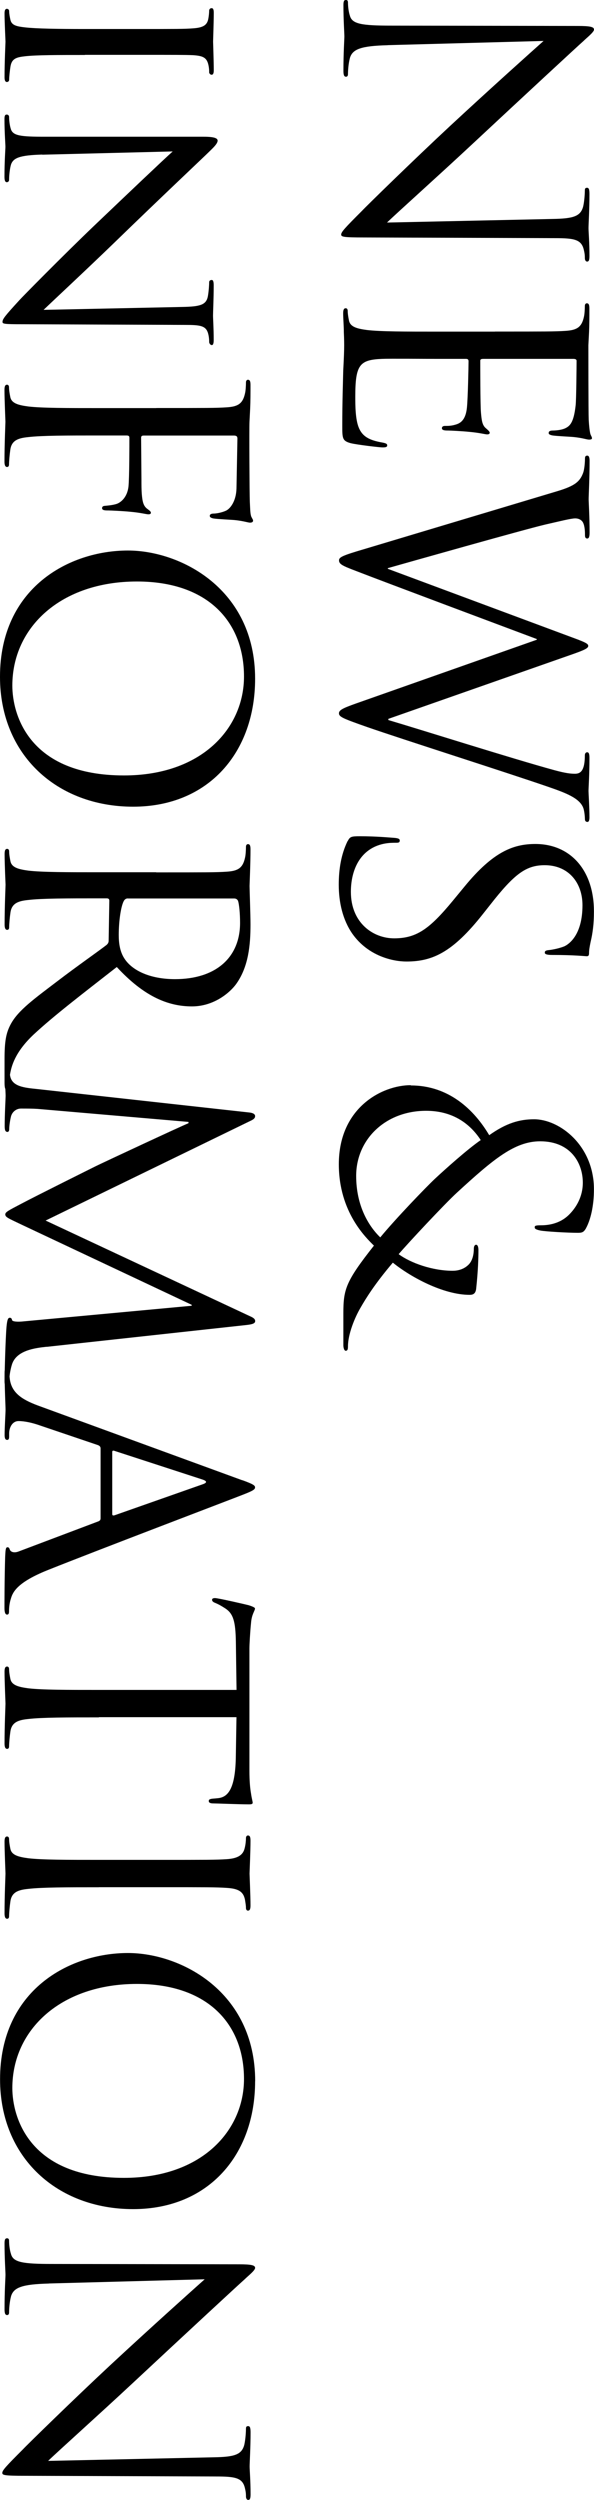 <?xml version="1.0" encoding="UTF-8"?><svg id="_レイヤー_2" xmlns="http://www.w3.org/2000/svg" viewBox="0 0 87.64 368.78"><defs><style>.cls-1{fill:#000;stroke-width:0px;}</style></defs><g id="_レイヤー_1-2"><path class="cls-1" d="M57.2,6.67c-3.94.1-5.18.58-5.57,1.87-.24.91-.29,1.97-.29,2.4,0,.24-.1.38-.29.38-.29,0-.38-.29-.38-.86,0-2.74.14-4.66.14-5.09s-.14-2.45-.14-4.61c0-.48.05-.77.38-.77.19,0,.29.14.29.38,0,.38.05,1.25.29,1.97.34,1.2,1.73,1.44,6.1,1.44l27.51.05c1.87,0,2.4.14,2.4.53s-1.06,1.2-1.54,1.68c-.82.72-8.54,7.87-16.47,15.27-5.09,4.75-10.94,9.98-12.53,11.52l24.39-.53c3.12-.05,4.18-.38,4.56-1.87.19-.86.24-1.97.24-2.35,0-.34.14-.38.34-.38.29,0,.34.38.34.96,0,2.16-.14,4.46-.14,4.99s.14,2.11.14,4.08c0,.53-.05.86-.34.86-.19,0-.34-.19-.34-.53,0-.24,0-.58-.14-1.15-.34-1.58-1.39-1.78-4.27-1.78l-28.13-.1c-3.17,0-3.41-.1-3.41-.43,0-.38.53-.96,3.07-3.5.48-.53,7.54-7.44,13.01-12.53,6-5.57,12.05-10.99,13.78-12.53l-22.99.62Z"/><path class="cls-1" d="M73.04,48.91c7.49,0,8.83,0,10.37-.1,1.63-.1,2.4-.48,2.74-2.06.1-.38.14-1.2.14-1.63,0-.19.1-.38.29-.38.29,0,.38.24.38.77,0,1.1,0,2.4-.05,3.46l-.1,1.97c0,.34,0,9.89.05,10.99.05.91.14,1.68.24,2.06.05.24.24.43.24.67,0,.14-.19.19-.43.19-.34,0-.91-.24-2.26-.38-.48-.05-2.59-.14-3.17-.24-.24-.05-.53-.14-.53-.34,0-.29.24-.38.62-.38.34,0,1.15-.05,1.73-.29.77-.34,1.34-.82,1.63-3.41.1-.82.14-6.05.14-6.58,0-.19-.14-.29-.48-.29h-13.25c-.34,0-.48.05-.48.29,0,.62,0,6.53.1,7.63.1,1.15.19,1.82.67,2.26.38.34.62.53.62.72,0,.14-.1.24-.38.24s-1.1-.24-2.69-.38c-.96-.1-2.74-.19-3.07-.19-.38,0-.91,0-.91-.34,0-.24.19-.34.43-.34.48,0,.96,0,1.58-.19.67-.19,1.49-.62,1.68-2.5.14-1.3.24-6.05.24-6.86,0-.24-.14-.34-.34-.34h-4.22c-1.63,0-7.2-.05-8.21,0-3.31.14-3.94.86-3.94,5.57,0,1.25,0,3.36.53,4.61.53,1.25,1.49,1.82,3.46,2.16.53.1.72.19.72.43,0,.29-.38.29-.72.29-.38,0-3.65-.38-4.66-.62-1.25-.34-1.25-.72-1.25-2.59,0-3.6.1-6.24.14-8.11.1-1.87.14-3.02.14-3.74,0-.1,0-.91-.05-1.92,0-.96-.1-2.06-.1-2.78,0-.53.1-.77.38-.77.14,0,.29.1.29.38,0,.43.1,1.01.19,1.44.19.96,1.25,1.2,2.64,1.39,2.02.24,5.81.24,10.42.24h8.45Z"/><path class="cls-1" d="M57.3,106.03v.19c4.42,1.3,18.34,5.71,24.48,7.39,1.78.48,2.45.53,3.07.53.86,0,1.44-.53,1.44-2.74,0-.24.14-.43.34-.43.24,0,.34.24.34.82,0,2.45-.14,4.46-.14,4.9,0,.34.14,2.4.14,3.89,0,.43-.1.67-.29.67-.24,0-.38-.14-.38-.43,0-.19-.05-1.1-.24-1.63-.53-1.44-2.54-2.21-5.18-3.12-6.1-2.11-21.36-6.96-26.74-8.83-3.55-1.25-4.13-1.49-4.13-2.02,0-.48.62-.77,2.5-1.44l26.69-9.41v-.1c-4.61-1.73-22.18-8.3-26.64-10.03-2.02-.77-2.54-1.01-2.54-1.58,0-.48.53-.72,3.79-1.68l28.47-8.54c2.54-.77,3.26-1.39,3.74-2.64.24-.62.29-1.82.29-2.16,0-.24.05-.43.34-.43.24,0,.34.29.34.77,0,2.5-.14,5.14-.14,5.66,0,.43.14,2.54.14,4.94,0,.67-.14.86-.34.86-.29,0-.34-.24-.34-.48,0-.38,0-1.3-.29-1.87-.14-.29-.53-.62-1.15-.62s-2.3.43-4.42.91c-3.07.72-20.69,5.71-23.23,6.43v.1l27.36,10.18c1.97.72,2.21.91,2.21,1.2,0,.34-.62.62-2.26,1.2l-27.22,9.55Z"/><path class="cls-1" d="M51.3,124.08c.34-.67.53-.72,1.82-.72,2.4,0,4.32.19,5.09.24.53.05.77.14.77.38,0,.29-.14.34-.53.34-.43,0-1.1,0-1.78.14-3.55.72-4.9,3.89-4.9,7.1,0,4.61,3.31,6.86,6.38,6.86,3.31,0,5.23-1.39,8.64-5.52l1.78-2.16c4.18-5.09,7.15-6.24,10.42-6.24,5.14,0,8.64,3.84,8.64,9.94,0,1.87-.19,3.26-.48,4.46-.19.91-.24,1.3-.24,1.68s-.1.48-.34.48-1.82-.19-5.09-.19c-.77,0-1.1-.1-1.1-.34,0-.29.24-.34.62-.38.58-.05,1.87-.34,2.4-.62.53-.29,2.54-1.58,2.54-6,0-3.31-2.06-5.9-5.57-5.9-2.74,0-4.46,1.25-8.06,5.86l-1.06,1.34c-4.46,5.66-7.44,7.01-11.28,7.01-1.97,0-5.62-.77-7.97-4.08-1.44-2.06-2.02-4.66-2.02-7.25,0-2.26.34-4.46,1.3-6.43Z"/><path class="cls-1" d="M60.61,160.12c5.62,0,9.36,3.6,11.57,7.34,2.5-1.78,4.46-2.35,6.62-2.35,3.79,0,8.83,3.89,8.83,10.32,0,2.45-.48,4.51-1.2,5.81-.34.58-.62.62-1.2.62-1.44,0-4.8-.19-5.52-.34s-.82-.29-.82-.48c0-.24.19-.29.91-.29,1.25,0,2.83-.29,4.08-1.49,1.1-1.06,2.11-2.69,2.11-4.8,0-2.88-1.78-6.1-6.29-6.1-3.74,0-6.86,2.59-12.29,7.58-1.78,1.63-7.3,7.54-8.59,9.07,1.82,1.34,5.04,2.45,7.97,2.45.72,0,1.63-.19,2.35-.91.62-.62.77-1.63.77-2.35,0-.29.1-.58.34-.58s.34.38.34.77c0,1.15-.05,3.07-.34,5.76-.1.72-.48.86-.96.86-3.89,0-8.74-2.64-11.33-4.75-2.69,3.17-3.98,5.28-4.75,6.62-.91,1.54-1.87,3.98-1.87,5.71,0,.43-.05.67-.34.67-.19,0-.34-.38-.34-.82v-4.7c0-3.55.34-4.7,4.51-9.99-1.1-1.1-5.18-4.9-5.18-12,0-8.4,6.43-11.67,10.61-11.67ZM56.1,182.54c2.21-2.69,6.77-7.44,8.11-8.69s4.75-4.32,6.72-5.67c-1.63-2.5-4.22-4.32-8.06-4.32-6,0-10.32,4.22-10.32,9.6,0,4.46,1.87,7.44,3.55,9.07Z"/><path class="cls-1" d="M12.53,8.11c-3.94,0-7.15,0-8.83.19-1.2.14-1.97.29-2.16,1.54-.1.62-.19,1.54-.19,1.92,0,.24-.19.34-.34.34-.19,0-.34-.19-.34-.67,0-2.35.14-5.09.14-5.28,0-.24-.14-2.88-.14-4.18,0-.43.1-.67.34-.67.14,0,.34.1.34.34,0,.38.1.91.19,1.3.19.82.96.96,2.16,1.1,1.68.19,4.9.24,8.83.24h7.2c6.34,0,7.49,0,8.78-.1,1.39-.1,2.02-.43,2.21-1.34.1-.48.14-1.01.14-1.3,0-.19.19-.34.34-.34.24,0,.34.19.34.67,0,1.39-.1,4.03-.1,4.27,0,.19.1,2.93.1,4.22,0,.48-.1.67-.34.67-.14,0-.34-.19-.34-.34,0-.29,0-.58-.1-1.06-.24-1.15-.82-1.39-2.26-1.49-1.3-.05-2.45-.05-8.78-.05h-7.2Z"/><path class="cls-1" d="M6.24,22.8c-3.36.1-4.37.48-4.66,1.63-.19.77-.24,1.73-.24,2.11,0,.19-.14.34-.34.34-.24,0-.34-.29-.34-.77,0-2.4.14-4.08.14-4.46s-.14-2.16-.14-4.08c0-.43.05-.67.34-.67.19,0,.34.14.34.34,0,.34.05,1.1.24,1.73.29,1.06,1.39,1.2,5.09,1.2h23.38c1.63,0,2.06.24,2.06.58,0,.48-.82,1.2-1.25,1.63-.67.67-7.2,6.82-13.92,13.35-4.32,4.18-9.17,8.69-10.51,9.98l20.45-.43c2.64-.05,3.55-.29,3.79-1.58.14-.77.19-1.73.19-2.06,0-.29.24-.34.38-.34.24,0,.29.34.29.82,0,1.92-.1,3.94-.1,4.42s.1,1.87.1,3.6c0,.43-.05.77-.29.77-.14,0-.38-.19-.38-.48,0-.19,0-.53-.1-1.01-.29-1.39-1.1-1.49-3.55-1.49l-23.91-.1c-2.69,0-2.93-.05-2.93-.34,0-.43.34-.86,2.5-3.22.38-.43,6.38-6.53,11.04-10.99,5.14-4.9,10.13-9.65,11.57-10.94l-19.25.48Z"/><path class="cls-1" d="M23.04,60.19c7.49,0,8.83,0,10.37-.1,1.63-.1,2.4-.48,2.74-2.06.1-.38.14-1.2.14-1.63,0-.19.1-.38.29-.38.29,0,.38.24.38.77,0,1.1,0,2.4-.05,3.46l-.1,1.97c-.05.96,0,10.7.05,11.81.05.91.05,1.68.19,2.11.1.29.29.48.29.67s-.19.29-.43.29c-.34,0-.91-.24-2.26-.38-.48-.05-2.59-.14-3.17-.24-.24-.05-.53-.14-.53-.38s.24-.34.58-.34c.38,0,1.2-.14,1.82-.43s1.49-1.39,1.54-3.26l.14-7.39c0-.29-.14-.43-.53-.43h-13.25c-.29,0-.43.05-.43.34l.05,6.14c0,.82,0,1.49.05,2.16.1,1.15.24,1.78.86,2.21.24.19.48.34.48.53s-.14.24-.38.24c-.29,0-1.1-.24-2.69-.38-.96-.1-2.88-.19-3.22-.19-.43,0-.91,0-.91-.34,0-.24.19-.34.43-.34.48-.05,1.15-.1,1.73-.29.67-.24,1.54-1.01,1.73-2.5.14-1.2.14-6.43.14-7.25,0-.24-.1-.34-.43-.34h-4.08c-4.61,0-8.4,0-10.42.24-1.39.14-2.45.43-2.64,1.87-.1.67-.19,1.73-.19,2.16,0,.29-.14.38-.29.38-.24,0-.38-.24-.38-.77,0-2.64.14-5.66.14-5.9s-.14-3.26-.14-4.7c0-.53.1-.77.38-.77.14,0,.29.1.29.38,0,.43.1,1.01.19,1.44.19.96,1.25,1.2,2.64,1.39,2.02.24,5.81.24,10.42.24h8.45Z"/><path class="cls-1" d="M37.64,100.13c0,10.8-6.82,18.87-18,18.87S0,111.41,0,99.84c0-13.15,10.22-18.63,18.87-18.63,7.78,0,18.77,5.66,18.77,18.91ZM1.82,101.14c0,4.32,2.5,13.25,16.47,13.25,11.52,0,17.71-7.01,17.71-14.59,0-8.02-5.28-14.02-15.79-14.02-11.19,0-18.39,6.72-18.39,15.36Z"/><path class="cls-1" d="M23.04,128.69c7.49,0,8.83,0,10.37-.1,1.63-.1,2.4-.48,2.74-2.06.1-.38.14-1.2.14-1.63,0-.19.1-.38.29-.38.29,0,.38.24.38.77,0,2.16-.14,5.18-.14,5.42,0,.53.14,4.18.14,5.66,0,3.02-.29,6.24-2.11,8.78-.86,1.2-3.22,3.31-6.53,3.31-3.55,0-7.1-1.49-11.09-5.81-5.04,3.94-9.31,7.2-12.29,9.98-2.74,2.59-3.26,4.66-3.46,5.86-.14.91-.14,1.58-.14,1.87,0,.24-.14.43-.29.43-.29,0-.38-.29-.38-1.15v-3.41c0-2.69.24-3.89.91-5.14,1.1-2.06,3.46-3.74,7.06-6.48,2.64-2.02,5.86-4.27,7.1-5.23.19-.19.29-.34.29-.62l.1-5.9c0-.24-.14-.34-.38-.34h-1.15c-4.61,0-8.4,0-10.42.24-1.39.14-2.45.43-2.64,1.87-.1.67-.19,1.73-.19,2.16,0,.29-.14.38-.29.38-.24,0-.38-.24-.38-.77,0-2.64.14-5.66.14-5.9,0-.05-.14-3.07-.14-4.51,0-.53.1-.77.38-.77.14,0,.29.1.29.38,0,.43.1,1.01.19,1.44.19.96,1.25,1.2,2.64,1.39,2.02.24,5.81.24,10.42.24h8.45ZM18.87,132.53c-.24,0-.43.1-.58.34-.43.72-.77,2.93-.77,5.04,0,1.15.14,2.5.91,3.6,1.15,1.68,3.74,2.93,7.39,2.93,6,0,9.6-3.17,9.6-8.3,0-1.44-.14-2.74-.29-3.22-.1-.24-.29-.38-.58-.38h-15.7Z"/><path class="cls-1" d="M6.86,198.67c-1.73.19-4.42.53-5.09,2.59-.43,1.39-.43,2.64-.43,3.12,0,.24-.05.38-.24.38-.29,0-.43-.43-.43-1.01,0-1.06.14-6.24.29-8.02.1-1.1.24-1.34.48-1.34.19,0,.29.1.34.34.05.24.86.29,1.73.19l24.77-2.3v-.14l-24.96-11.76c-2.11-1.01-2.54-1.15-2.54-1.58,0-.34.48-.58,2.21-1.49,2.35-1.25,10.66-5.38,11.14-5.62.86-.43,12.38-5.81,13.68-6.34v-.19l-22.27-1.92c-.77-.05-1.63-.05-2.45-.05-.72,0-1.34.53-1.49,1.25-.19.82-.24,1.54-.24,1.82,0,.19-.1.38-.24.38-.34,0-.43-.29-.43-.86,0-1.78.14-4.08.14-4.46,0-.43-.14-2.74-.14-4.03,0-.48.1-.82.43-.82.14,0,.24.24.24.48,0,.38,0,.72.14,1.44.29,1.58,2.16,1.73,3.98,1.92l31.3,3.46c.53.05.86.24.86.53s-.19.48-.72.72l-30.19,14.69,30.15,14.11c.43.19.77.38.77.72s-.38.48-1.3.58l-29.47,3.22Z"/><path class="cls-1" d="M35.76,218.35c1.58.58,1.87.77,1.87,1.06s-.24.48-1.73,1.06c-1.82.72-21.65,8.26-28.95,11.18-4.27,1.73-5.04,3.12-5.33,4.13-.24.72-.29,1.44-.29,1.92,0,.29-.05.48-.29.48-.29,0-.38-.43-.38-.96,0-.72,0-4.22.1-7.54.05-.91.05-1.44.34-1.44.19,0,.29.14.34.34.1.29.53.58,1.3.29l11.81-4.46c.19-.1.29-.19.29-.43v-10.32c0-.24-.14-.38-.38-.48l-8.5-2.88c-1.2-.43-2.35-.67-3.22-.67-.96,0-1.39,1.01-1.39,1.82v.48c0,.34-.1.48-.29.48-.29,0-.38-.29-.38-.72,0-1.15.14-3.22.14-3.74s-.14-3.17-.14-5.42c0-.62.1-.91.38-.91.19,0,.29.19.29.43,0,.34.05,1.01.1,1.39.29,2.21,2.11,3.17,4.51,4.03l29.81,10.9ZM16.56,223.34c0,.24.14.24.34.19l12.96-4.56c.72-.24.72-.48,0-.72l-12.96-4.22c-.24-.1-.34,0-.34.14v9.17Z"/><path class="cls-1" d="M14.59,253.34c-4.61,0-8.4,0-10.42.24-1.39.14-2.45.43-2.64,1.87-.1.67-.19,1.73-.19,2.16,0,.29-.14.38-.29.38-.24,0-.38-.24-.38-.77,0-2.64.14-5.66.14-5.9s-.14-3.26-.14-4.71c0-.53.1-.77.38-.77.14,0,.29.1.29.38,0,.43.1,1.01.19,1.44.19.96,1.25,1.2,2.64,1.39,2.02.24,5.81.24,10.42.24h20.31l-.1-7.11c-.05-2.98-.38-4.13-1.54-4.9-.82-.53-1.15-.67-1.49-.82-.38-.14-.48-.29-.48-.48,0-.14.14-.24.43-.24.48,0,4.61.96,4.99,1.06.29.1.91.29.91.48,0,.34-.48.82-.58,2.11-.14,1.39-.24,3.22-.24,3.79v18c0,1.54.1,2.64.24,3.41.1.72.24,1.15.24,1.34,0,.24-.29.24-.58.24-1.44,0-4.75-.14-5.28-.14-.43,0-.62-.14-.62-.34,0-.24.14-.34.82-.38l.53-.05c1.44-.14,2.54-1.29,2.64-5.9l.1-6.05H14.59Z"/><path class="cls-1" d="M14.59,278.4c-4.61,0-8.4,0-10.42.24-1.39.14-2.45.43-2.64,1.87-.1.67-.19,1.73-.19,2.16,0,.29-.14.38-.29.38-.24,0-.38-.24-.38-.77,0-2.64.14-5.67.14-5.9s-.14-3.26-.14-4.7c0-.53.1-.77.38-.77.14,0,.29.1.29.38,0,.43.1,1.01.19,1.44.19.96,1.25,1.2,2.64,1.39,2.02.24,5.81.24,10.42.24h8.45c7.49,0,8.83,0,10.37-.1,1.63-.1,2.45-.58,2.69-1.63.14-.53.19-1.15.19-1.49,0-.19.1-.38.29-.38.29,0,.38.24.38.77,0,1.58-.14,4.61-.14,4.85s.14,3.26.14,4.7c0,.53-.1.77-.38.77-.19,0-.29-.19-.29-.38,0-.34-.05-.62-.14-1.2-.24-1.29-1.06-1.68-2.74-1.78-1.54-.1-2.88-.1-10.37-.1h-8.45Z"/><path class="cls-1" d="M37.64,307.01c0,10.8-6.82,18.87-18,18.87s-19.63-7.58-19.63-19.15c0-13.15,10.22-18.63,18.87-18.63,7.78,0,18.77,5.67,18.77,18.91ZM1.82,308.02c0,4.32,2.5,13.25,16.47,13.25,11.52,0,17.71-7.01,17.71-14.59,0-8.02-5.28-14.02-15.79-14.02-11.19,0-18.39,6.72-18.39,15.36Z"/><path class="cls-1" d="M7.2,336.86c-3.94.1-5.18.58-5.57,1.87-.24.91-.29,1.97-.29,2.4,0,.24-.1.38-.29.38-.29,0-.38-.29-.38-.86,0-2.74.14-4.66.14-5.09s-.14-2.45-.14-4.61c0-.48.05-.77.38-.77.19,0,.29.14.29.38,0,.38.05,1.25.29,1.97.34,1.2,1.73,1.44,6.1,1.44l27.51.05c1.87,0,2.4.14,2.4.53s-1.06,1.2-1.54,1.68c-.82.72-8.54,7.87-16.47,15.27-5.09,4.75-10.94,9.98-12.53,11.52l24.39-.53c3.12-.05,4.18-.38,4.56-1.87.19-.87.24-1.97.24-2.35,0-.34.14-.38.34-.38.29,0,.34.38.34.96,0,2.16-.14,4.46-.14,4.99s.14,2.11.14,4.08c0,.53-.05.86-.34.86-.19,0-.34-.19-.34-.53,0-.24,0-.58-.14-1.15-.34-1.58-1.39-1.78-4.27-1.78l-28.13-.1c-3.17,0-3.41-.1-3.41-.43,0-.38.53-.96,3.07-3.5.48-.53,7.54-7.44,13.01-12.53,6-5.57,12.05-10.99,13.78-12.53l-22.99.62Z"/></g></svg>